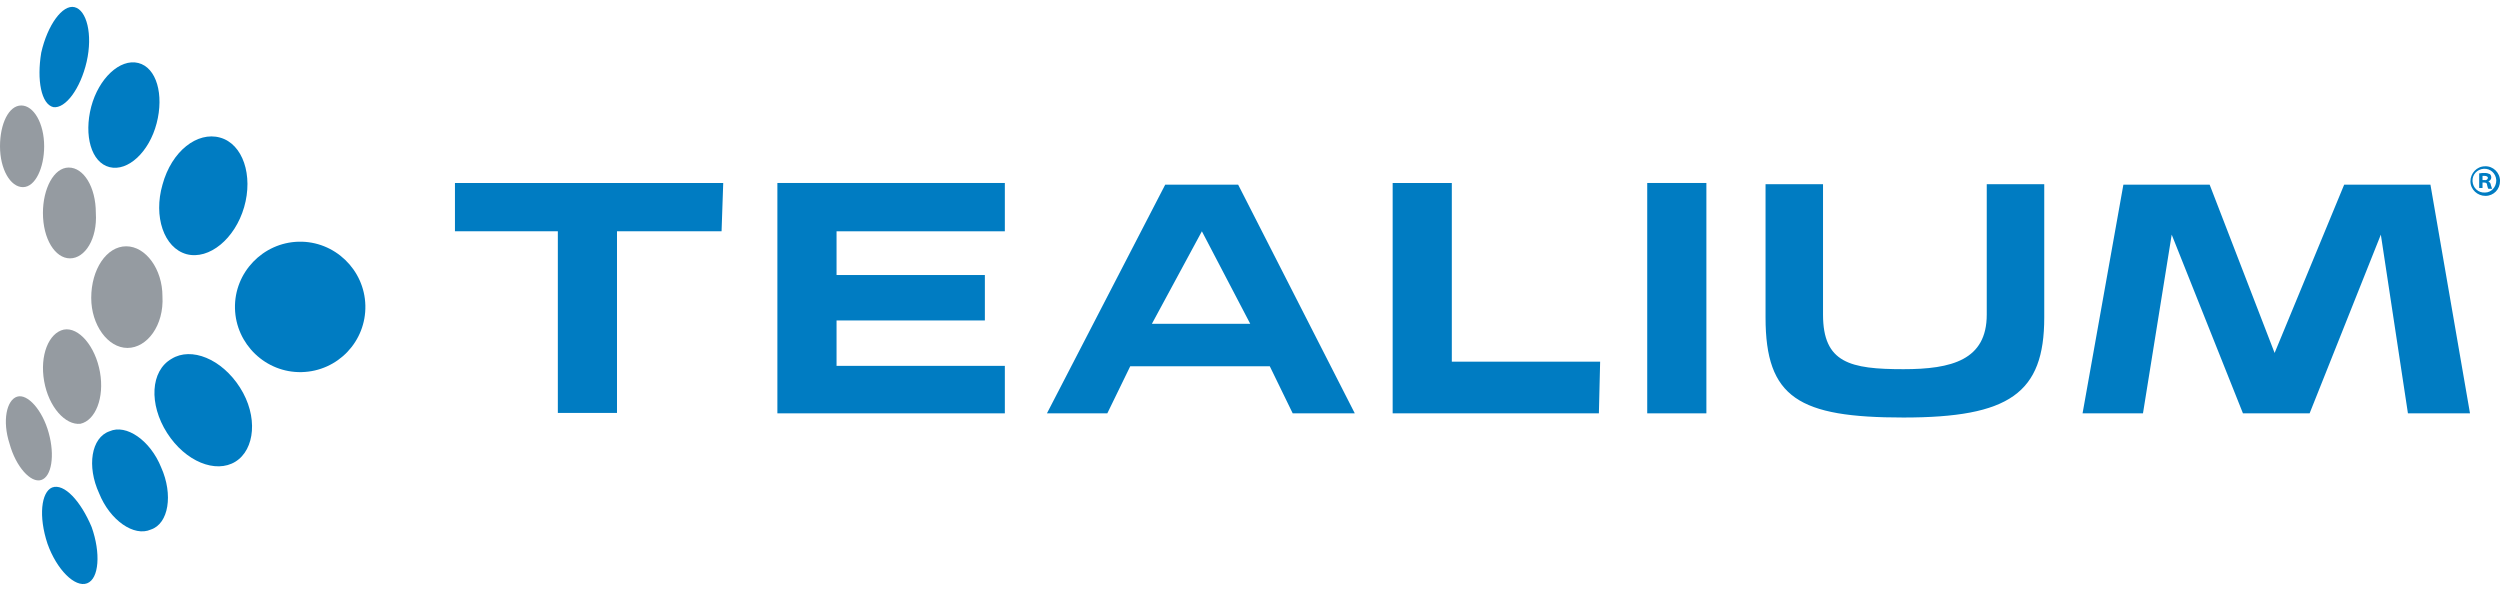 <svg xmlns="http://www.w3.org/2000/svg" width="110" height="26" viewBox="0 0 110 26" fill="none">
  <path d="M7.148 13.036C7.148 11.845 6.415 10.837 5.553 10.837C4.692 10.837 4.014 11.845 4.014 13.11C4.014 14.301 4.747 15.309 5.608 15.309C6.47 15.309 7.221 14.319 7.148 13.036Z" fill="#959BA1"/>
  <path d="M1.943 16.776C1.741 15.639 2.144 14.65 2.804 14.503C3.464 14.375 4.197 15.236 4.399 16.373C4.601 17.509 4.197 18.499 3.538 18.646C2.878 18.719 2.144 17.912 1.943 16.776Z" fill="#959BA1"/>
  <path d="M2.144 19.049C1.869 18.041 1.209 17.307 0.751 17.454C0.292 17.601 0.091 18.517 0.421 19.525C0.696 20.534 1.356 21.267 1.814 21.12C2.272 20.973 2.419 20.039 2.144 19.049Z" fill="#959BA1"/>
  <path d="M4.217 9.37C4.217 8.234 3.685 7.372 3.025 7.372C2.365 7.372 1.889 8.307 1.889 9.37C1.889 10.507 2.42 11.368 3.08 11.368C3.74 11.368 4.29 10.507 4.217 9.37Z" fill="#959BA1"/>
  <path d="M1.943 6.437C1.943 5.429 1.485 4.641 0.935 4.641C0.385 4.641 0 5.448 0 6.437C0 7.446 0.458 8.234 1.008 8.234C1.558 8.234 1.943 7.372 1.943 6.437Z" fill="#959BA1"/>
  <path d="M16.076 13.44C16.039 11.863 14.72 10.599 13.143 10.635C11.567 10.672 10.302 11.992 10.339 13.568C10.375 15.145 11.695 16.409 13.271 16.373C14.866 16.336 16.113 15.016 16.076 13.44Z" fill="#007CC2"/>
  <path d="M7.553 15.786C8.414 15.254 9.752 15.786 10.559 17.051C11.366 18.316 11.219 19.782 10.357 20.314C9.496 20.845 8.158 20.314 7.351 19.049C6.545 17.784 6.618 16.317 7.553 15.786Z" fill="#007CC2"/>
  <path d="M4.82 18.976C5.554 18.645 6.617 19.379 7.093 20.57C7.625 21.762 7.423 23.045 6.635 23.301C5.902 23.631 4.839 22.898 4.362 21.707C3.812 20.515 4.014 19.25 4.82 18.976Z" fill="#007CC2"/>
  <path d="M2.292 21.45C2.823 21.248 3.557 22.055 4.033 23.192C4.436 24.328 4.363 25.465 3.832 25.666C3.3 25.868 2.493 25.061 2.09 23.925C1.687 22.715 1.815 21.652 2.292 21.45Z" fill="#007CC2"/>
  <path d="M9.679 6.053C10.688 6.327 11.146 7.721 10.742 9.114C10.339 10.507 9.203 11.442 8.213 11.185C7.205 10.91 6.746 9.517 7.15 8.124C7.553 6.639 8.689 5.778 9.679 6.053Z" fill="#007CC2"/>
  <path d="M6.085 2.771C6.891 2.973 7.221 4.165 6.891 5.429C6.561 6.694 5.627 7.556 4.82 7.354C4.013 7.152 3.684 5.961 4.013 4.696C4.343 3.45 5.278 2.57 6.085 2.771Z" fill="#007CC2"/>
  <path d="M3.281 0.315C3.813 0.444 4.088 1.507 3.813 2.716C3.538 3.908 2.878 4.788 2.347 4.714C1.815 4.586 1.613 3.523 1.815 2.313C2.09 1.103 2.75 0.187 3.281 0.315Z" fill="#007CC2"/>
  <path d="M31.749 10.177H27.148V18.169H24.545V10.177H20.018V8.051H31.822L31.749 10.177Z" fill="#007CC2"/>
  <path d="M44.213 18.187H34.205V8.051H44.213V10.177H36.808V12.101H43.334V14.1H36.808V16.098H44.213V18.187Z" fill="#007CC2"/>
  <path d="M59.611 18.187H56.879L55.871 16.116H49.73L48.722 18.187H46.065L51.27 8.124H54.478L59.611 18.187ZM55.01 14.246L52.883 10.177L50.684 14.246H55.01Z" fill="#007CC2"/>
  <path d="M70.351 18.187H61.277V8.051H63.88V15.914H70.406L70.351 18.187Z" fill="#007CC2"/>
  <path d="M75.081 18.187H72.478V8.051H75.081V18.187Z" fill="#007CC2"/>
  <path d="M89.947 13.971C89.947 17.308 88.407 18.371 83.751 18.371C79.15 18.371 77.684 17.509 77.684 13.971V8.106H80.213V13.843C80.213 15.969 81.405 16.244 83.751 16.244C85.877 16.244 87.417 15.841 87.417 13.843V8.106H89.947V13.971Z" fill="#007CC2"/>
  <path d="M108.68 18.187H105.949L104.757 10.324L101.623 18.187H98.69L95.555 10.324L94.291 18.187H91.633L93.429 8.124H97.224L100.083 15.53L103.144 8.124H106.939L108.68 18.187Z" fill="#007CC2"/>
  <path d="M109.341 7.317C108.974 7.317 108.699 7.629 108.699 7.977C108.699 8.344 109.011 8.619 109.359 8.619C109.726 8.619 110.001 8.326 110.001 7.959C110.001 7.592 109.689 7.299 109.341 7.317ZM109.341 8.472C109.047 8.491 108.809 8.271 108.791 7.977C108.773 7.684 108.992 7.446 109.286 7.427C109.579 7.409 109.817 7.629 109.836 7.922V7.941C109.836 8.234 109.616 8.472 109.341 8.472Z" fill="#007CC2"/>
  <path d="M109.487 7.977C109.561 7.959 109.616 7.886 109.616 7.812C109.616 7.757 109.597 7.702 109.561 7.666C109.487 7.629 109.414 7.611 109.341 7.611C109.249 7.611 109.176 7.611 109.084 7.629V8.271H109.231V8.032H109.304C109.396 8.032 109.432 8.069 109.432 8.142C109.451 8.197 109.451 8.252 109.487 8.307H109.652C109.634 8.252 109.616 8.197 109.597 8.142C109.597 8.069 109.542 8.014 109.487 7.977ZM109.304 7.922H109.231V7.739C109.249 7.739 109.286 7.739 109.322 7.739C109.414 7.739 109.469 7.776 109.469 7.831C109.451 7.904 109.396 7.941 109.304 7.922Z" fill="#007CC2"/>
</svg>